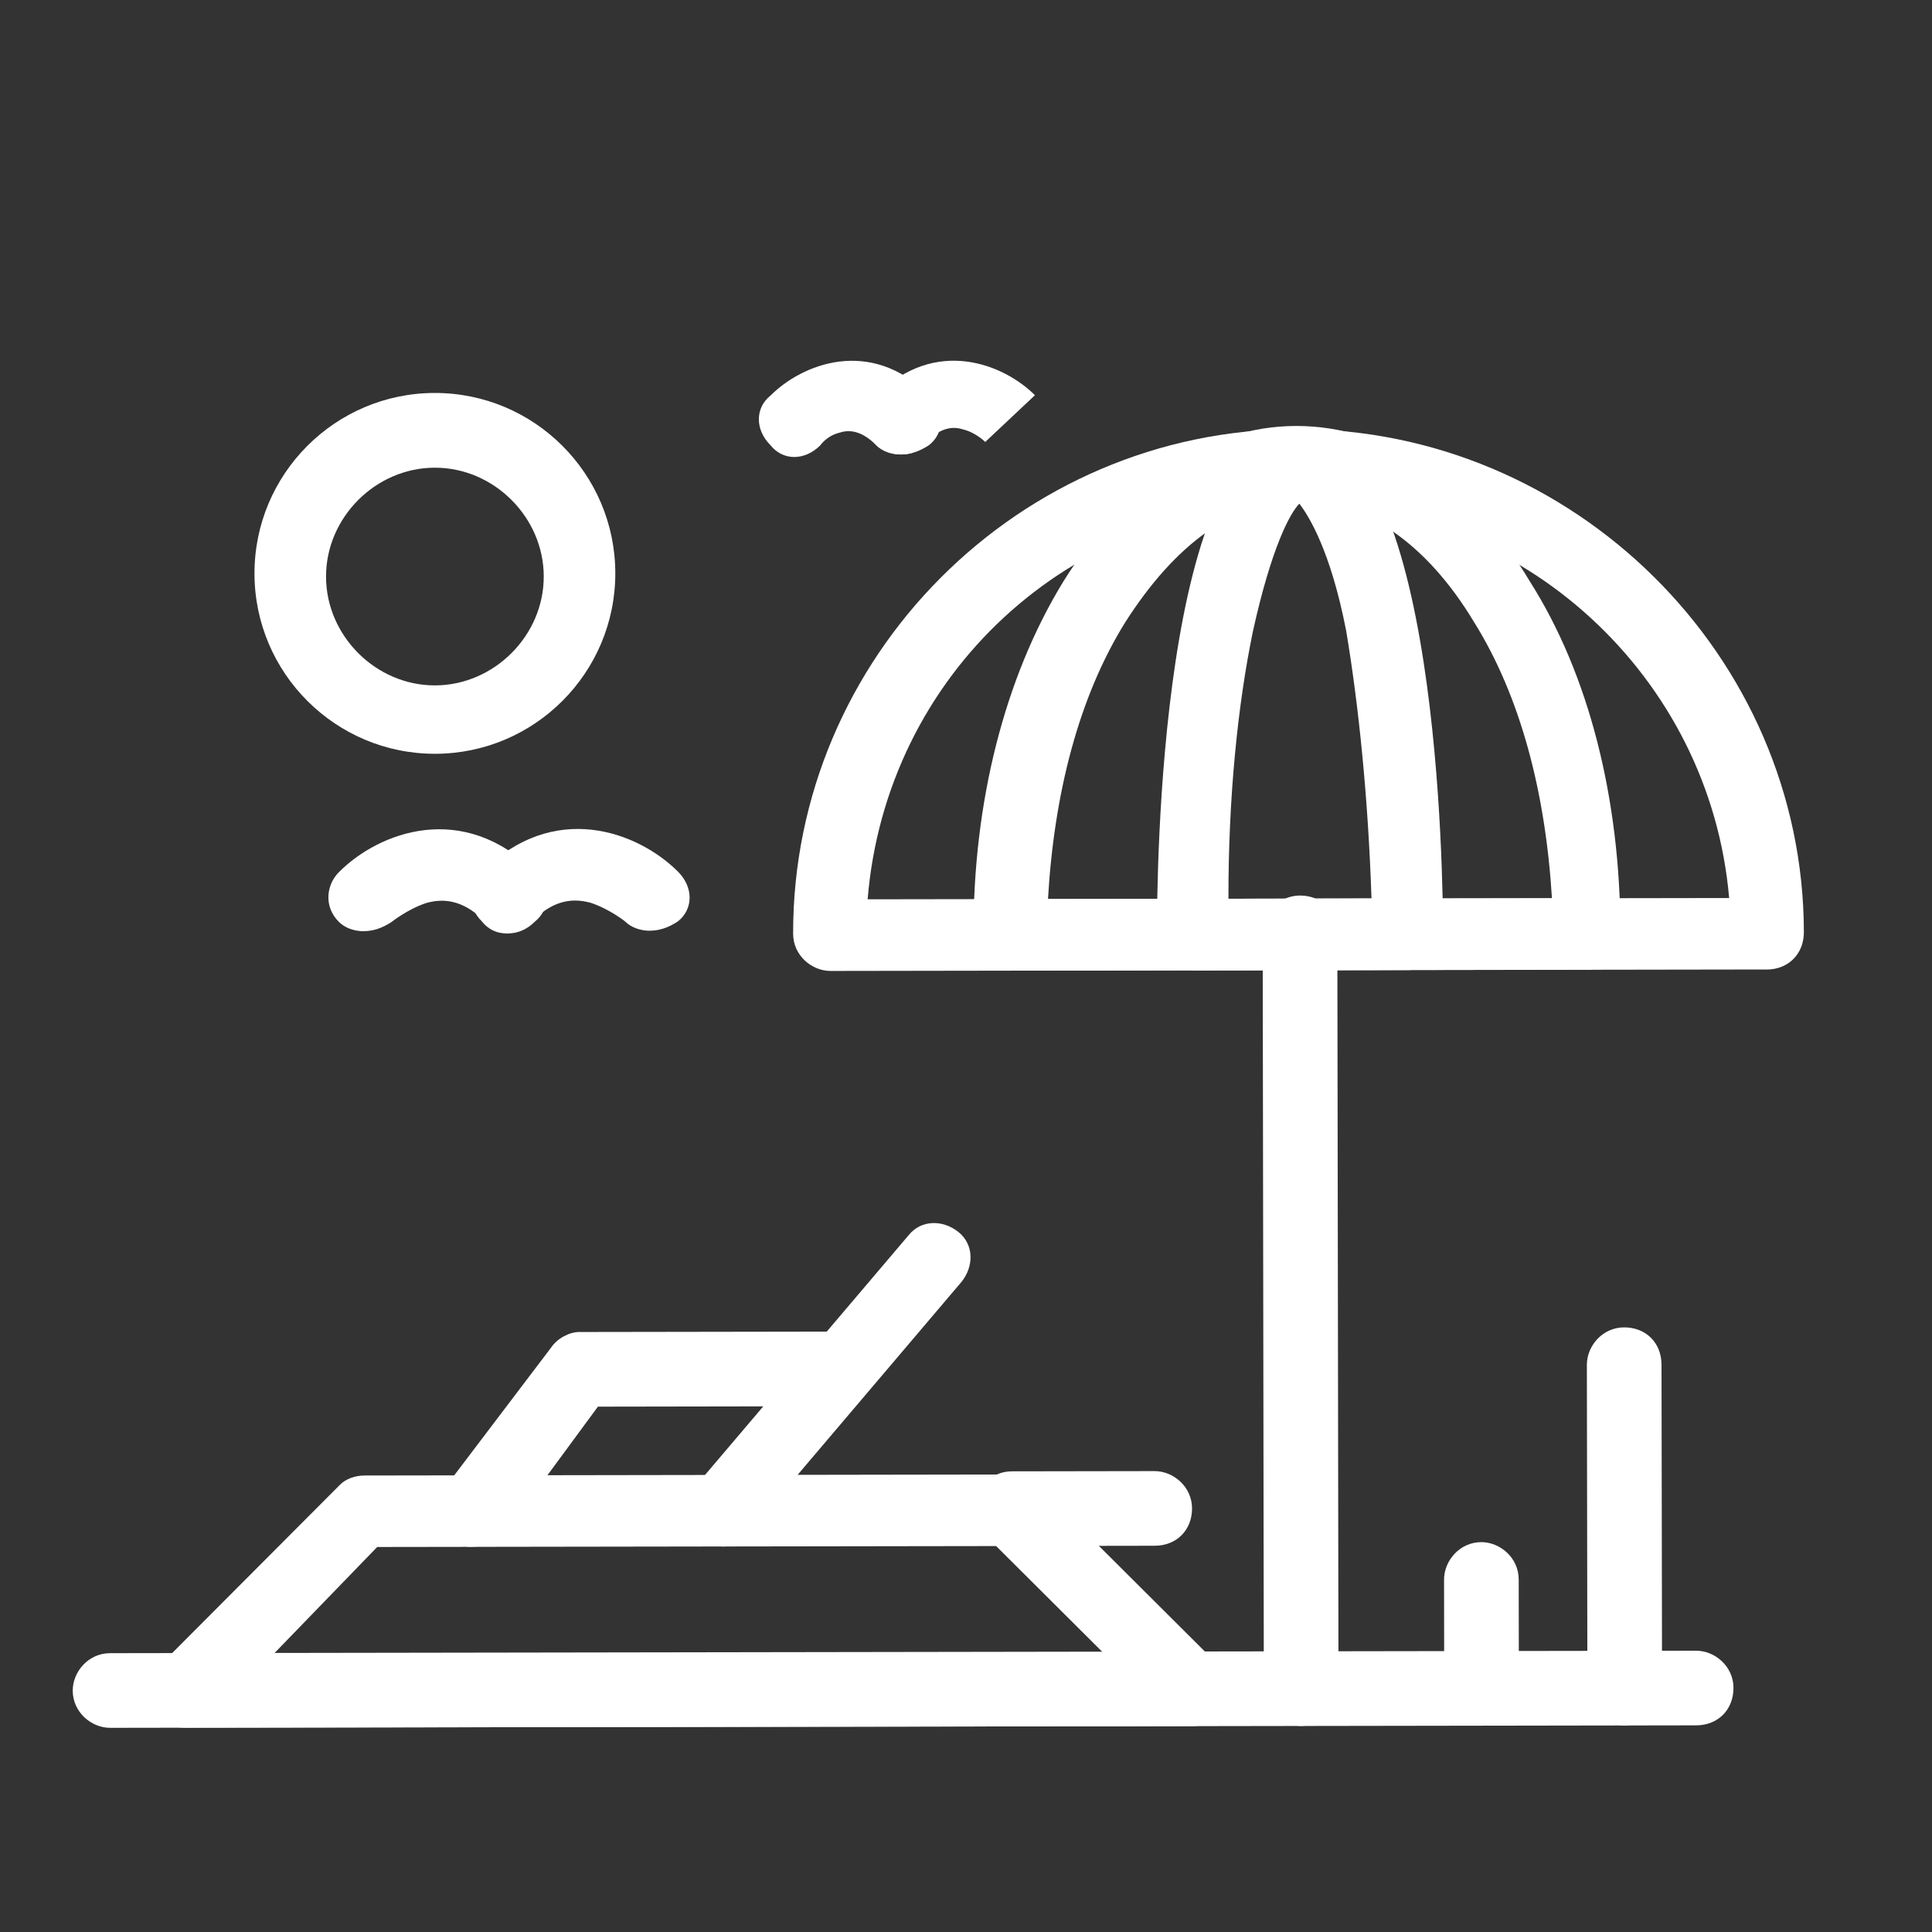 <svg xmlns="http://www.w3.org/2000/svg" id="Layer_1" data-name="Layer 1" viewBox="0 0 250 250"><rect x="0" y="0" width="250" height="250" fill="#333333" stroke="none"/><defs><style>      .cls-1 {        fill: #fff;      }    </style></defs><g id="_469_Beach_sunbed_vacation" data-name="469, Beach, sunbed, vacation"><g><path class="cls-1" d="M228.6,125.45l-121.14.19c-2.41,0-4.83-2-4.83-4.82-.06-35.82,29.28-65.24,65.09-65.3,35.82-.06,65.65,29.28,65.7,65.1,0,2.82-2,4.83-4.82,4.84ZM112.27,116.37l111.48-.17c-2.46-28.57-26.64-51.07-56.02-51.02-29.38.05-53.09,22.22-55.46,51.2Z"></path><path class="cls-1" d="M205.26,125.48l-74.45.12c-2.42,0-4.83-2-4.84-4.82-.03-16.9,3.97-33.01,11.6-45.49,8.03-12.89,18.48-20.15,30.15-20.17,11.67-.02,22.55,7.21,30.22,20.08,7.67,12.06,11.72,28.15,11.74,45.46.41,2.82-1.6,4.83-4.42,4.84ZM135.62,116.33l65.2-.1c-.83-13.68-4.07-26.15-10.12-35.8-6.05-10.05-14.11-15.67-22.56-15.66-8.45.01-16.09,5.66-22.52,15.73-6.02,9.67-9.22,22.15-10.01,35.83Z"></path><path class="cls-1" d="M182.32,125.52l-27.77.04c-2.41,0-4.83-2-4.84-4.82-.01-6.84.3-65.2,18.41-65.23,18.11-.03,18.6,58.73,18.61,65.17,0,2.82-2,4.83-4.42,4.84ZM158.96,116.3l18.51-.03c-.42-12.88-1.65-24.95-3.27-34.61-2.03-10.46-4.85-14.88-6.06-16.49-1.2,1.21-3.61,5.64-6.01,16.51-2,9.66-3.19,21.74-3.17,34.62Z"></path><path class="cls-1" d="M154.3,223.36h0l-130.4.2c-2.01,0-3.62-1.2-4.43-2.81-.81-1.61-.41-3.62,1.2-5.23l23.31-23.38c.8-.81,2.01-1.21,3.22-1.21l83.71-.13c1.21,0,2.41.4,3.22,1.2l22.98,22.9c.8.8,1.61,2.01,1.61,3.62.41,2.82-1.6,4.83-4.42,4.84ZM35.15,214.29l107.86-.17-14.11-14.06-80.09.12-13.66,14.11Z"></path><path class="cls-1" d="M168.38,223.34c-2.42,0-4.83-2-4.84-4.82l-.15-97.8c0-2.42,2-4.83,4.82-4.84,2.82,0,4.83,2,4.84,4.82l.15,97.8c-.4,2.82-2.41,4.83-4.82,4.84Z"></path><path class="cls-1" d="M93.49,200.11c-1.21,0-2.01-.4-3.22-1.2-2.01-1.61-2.02-4.42-.41-6.44l27.72-32.64c1.61-2.01,4.43-2.02,6.44-.41,2.01,1.61,2.02,4.42.41,6.44l-27.72,32.64c-.4,1.21-1.61,1.61-3.22,1.62Z"></path><path class="cls-1" d="M60.89,200.16c-.81,0-2.01-.4-2.82-.8-2.01-1.61-2.42-4.42-.82-6.44l14.06-18.54c.8-1.21,2.41-2.02,3.62-2.02l32.6-.05c2.42,0,4.83,2,4.84,4.82s-2,4.83-4.82,4.84l-30.18.05-12.45,16.92c-1.21.81-2.41,1.21-4.02,1.21Z"></path><path class="cls-1" d="M219.5,223.26l-205.25.32c-2.42,0-4.83-2-4.84-4.82,0-2.41,2-4.83,4.82-4.84l205.25-.32c2.41,0,4.83,2,4.83,4.82s-2,4.83-4.82,4.84Z"></path><path class="cls-1" d="M149.43,200.02l-18.51.03c-2.42,0-4.83-2-4.84-4.82,0-2.42,2-4.83,4.82-4.84l18.51-.03c2.41,0,4.83,2,4.84,4.82,0,2.82-2,4.83-4.82,4.84Z"></path><path class="cls-1" d="M47.08,120.5c-1.21,0-2.41-.4-3.22-1.2-2.02-2.01-1.61-4.83-.01-6.44,5.22-5.24,16.08-9.28,25.35-.04,2.02,2.01,2.02,4.83.01,6.44-2.01,2.02-4.82,2.02-6.44,0-2.42-2.41-4.84-3.21-7.65-2.4-2.41.81-4.42,2.42-4.42,2.42-1.21.81-2.41,1.21-3.62,1.21Z"></path><path class="cls-1" d="M84.11,120.44c-1.21,0-2.41-.4-3.22-1.2,0,0-2.01-1.61-4.43-2.41-2.82-.8-5.24,0-7.64,2.43-2.01,2.02-4.83,2.02-6.44,0-2.02-2.01-2.02-4.83-.01-6.44,9.24-9.27,20.11-5.26,25.35-.04,2.02,2.01,2.02,4.83.01,6.44-1.21.81-2.42,1.21-3.62,1.21Z"></path><path class="cls-1" d="M116.61,58.81c-1.21,0-2.42-.4-3.22-1.2-2.02-2.01-3.62-2.01-4.83-1.6-1.61.41-2.41,1.61-2.41,1.61-2.01,2.02-4.83,2.02-6.44,0-2.02-2.01-2.02-4.83,0-6.44,4.02-4.03,12.87-7.67,20.52-.03,2.02,2.01,2.02,4.83,0,6.44-1.21.81-2.41,1.21-3.62,1.21Z"></path><path class="cls-1" d="M116.61,58.81c-1.21,0-2.42-.4-3.22-1.2-2.02-2.01-2.02-4.83,0-6.44,7.64-7.66,16.5-4.05,20.53-.03l-6.43,6.05h0s-1.21-1.21-2.82-1.61c-1.21-.4-2.82-.4-4.83,1.62-.8,1.21-2.01,1.61-3.22,1.61Z"></path><path class="cls-1" d="M56.31,97.54c-12.88.02-23.36-10.43-23.38-23.31s10.43-23.36,23.31-23.38c12.88-.02,23.36,10.43,23.38,23.31.02,12.88-10.43,23.36-23.31,23.38ZM56.25,60.52c-7.65.01-14.08,6.46-14.06,14.11.01,7.65,6.46,14.08,14.11,14.06s14.08-6.46,14.06-14.11c-.01-7.65-6.46-14.08-14.11-14.06Z"></path><path class="cls-1" d="M210.24,223.27c-2.41,0-4.83-2-4.83-4.82l-.07-41.85c0-2.42,2-4.83,4.82-4.84,2.82,0,4.83,2,4.84,4.82l.07,41.85c0,2.82-2.41,4.83-4.82,4.84Z"></path><path class="cls-1" d="M191.72,223.3c-2.41,0-4.83-2-4.84-4.82l-.02-14.09c0-2.41,2-4.83,4.82-4.84,2.41,0,4.83,2,4.84,4.82l.02,14.09c-.4,2.82-2.41,4.83-4.82,4.84Z"></path></g></g></svg>